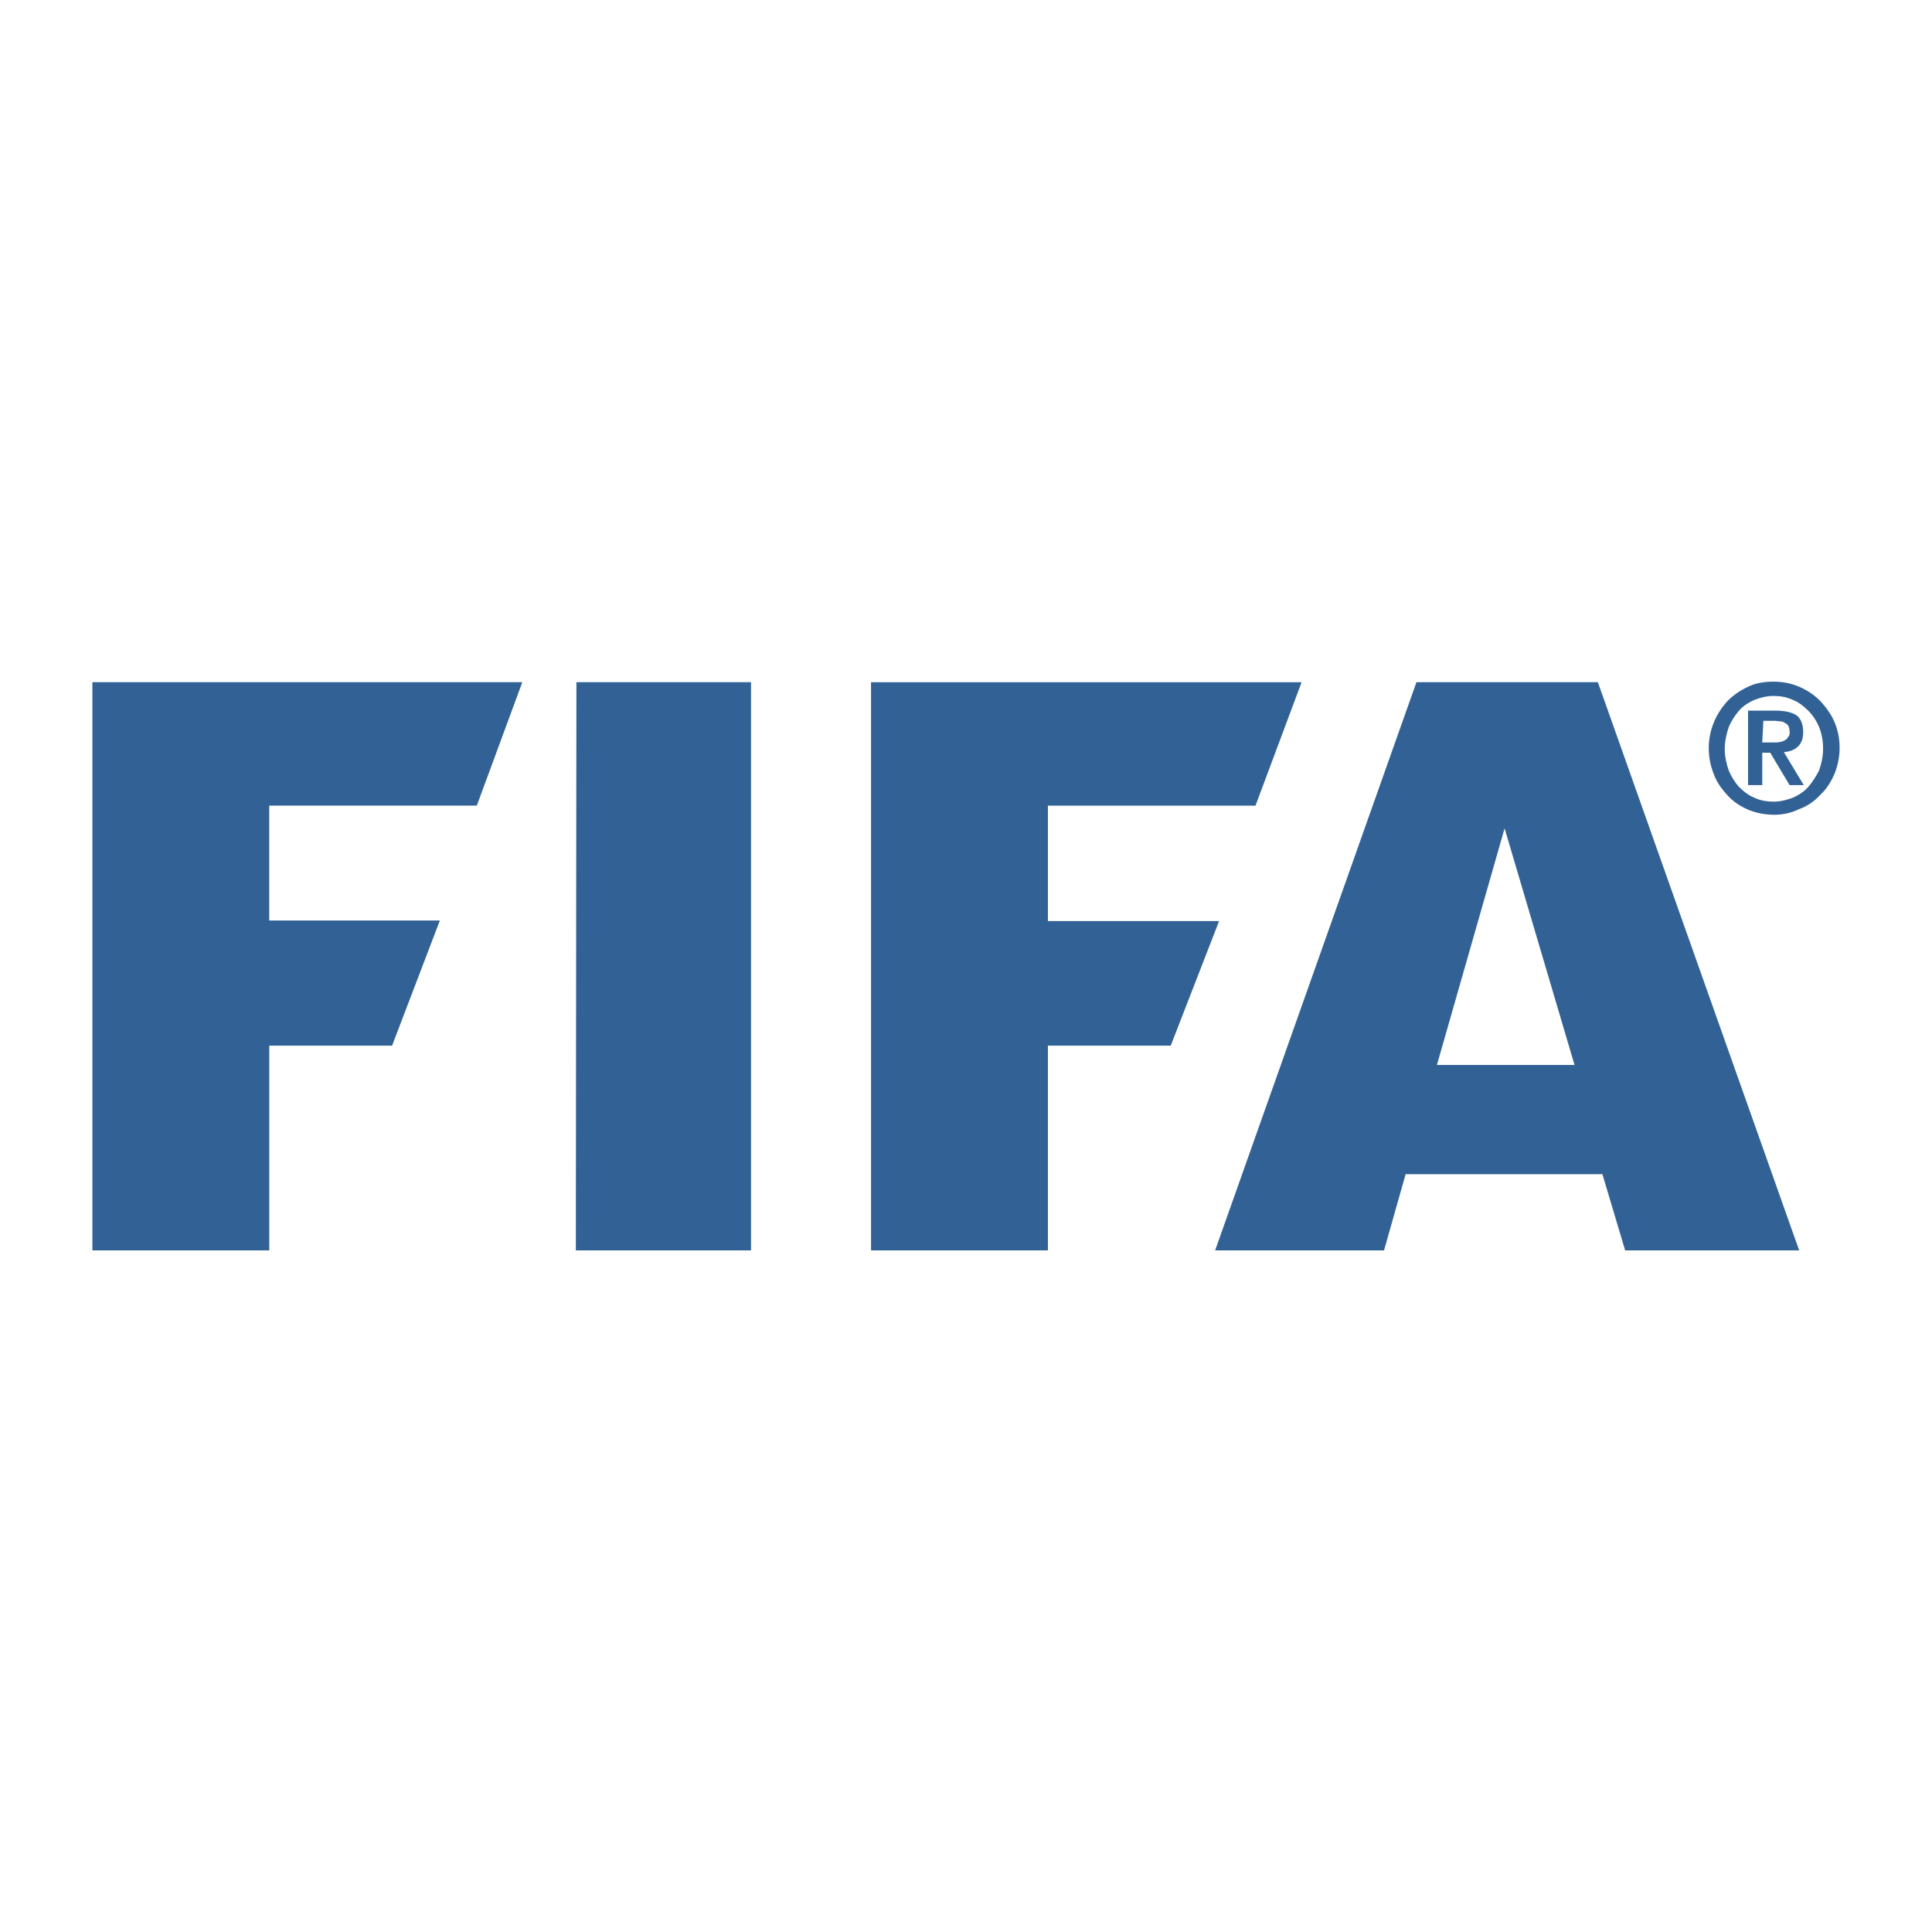 <?xml version="1.0" encoding="UTF-8"?>
<svg id="FIFA" xmlns="http://www.w3.org/2000/svg" viewBox="0 0 400 400">
  <defs>
    <style>
      .cls-1 {
        fill: #326295;
        stroke-width: 0px;
      }
    </style>
  </defs>
  <path class="cls-1" d="M19.13,141.24v117.64h36.62v-42.39h25.43l9.89-25.91h-35.33v-23.79h42.98l9.42-25.55s-89.02,0-89.02,0ZM119.34,141.24l-.12,117.64h36.27v-117.64h-36.15ZM297.5,220.49l14.01-48.99,14.48,48.99h-28.5ZM330.82,141.24h-37.56l-41.68,117.64h34.97l4.47-15.78h40.74l4.71,15.78h36.03l-41.68-117.64h0ZM180.34,141.24v117.64h36.62v-42.39h25.43l10.01-25.79h-35.44v-23.9h42.98l9.54-25.55s-89.14,0-89.14,0ZM364.85,153.72h2.59c.35,0,.82,0,1.18-.12.35,0,.71-.24.94-.35.24-.12.47-.35.71-.71s.35-.82.24-1.18c0-.35-.12-.82-.24-1.06-.24-.35-.35-.47-.71-.59-.24-.24-.59-.35-.94-.35s-.71-.12-1.06-.12h-2.47l-.24,4.47h0ZM361.91,147.13h5.77c1.88,0,3.3.35,4.24.94.94.71,1.41,1.88,1.41,3.53,0,1.3-.35,2.24-1.06,2.94s-1.65,1.06-2.94,1.18l4.12,6.83h-2.94l-4-6.71h-1.65v6.71h-2.94v-15.43h0ZM367.21,165.97c1.41,0,2.71-.35,4-.82,1.3-.59,2.36-1.3,3.18-2.24s1.65-2.24,2.24-3.41c.47-1.41.82-2.83.82-4.47,0-1.53-.24-3.06-.82-4.47-.59-1.41-1.3-2.47-2.24-3.41s-2-1.77-3.18-2.24c-1.3-.59-2.59-.82-4-.82-1.53,0-2.71.35-4,.82-1.3.59-2.36,1.3-3.18,2.24s-1.65,2.24-2.12,3.41c-.47,1.41-.82,2.94-.82,4.47,0,1.65.35,3.06.82,4.47.59,1.41,1.3,2.47,2.12,3.41.94.94,2,1.77,3.18,2.24,1.18.59,2.59.82,4,.82h0ZM367.21,168.68c-1.77,0-3.65-.35-5.3-1.06s-3.06-1.65-4.24-2.94-2.24-2.71-2.83-4.36c-.71-1.77-1.06-3.53-1.06-5.42,0-3.65,1.41-7.07,3.89-9.77,1.3-1.3,2.71-2.24,4.24-2.94,1.65-.82,3.41-1.06,5.3-1.06s3.65.35,5.3,1.06c1.65.71,3.06,1.65,4.36,2.94,1.18,1.3,2.24,2.71,2.94,4.36s1.06,3.41,1.06,5.3-.35,3.65-1.06,5.42c-.71,1.65-1.65,3.18-2.94,4.36-1.18,1.3-2.71,2.36-4.36,2.94-1.65.82-3.41,1.18-5.3,1.18h0Z"/>
</svg>